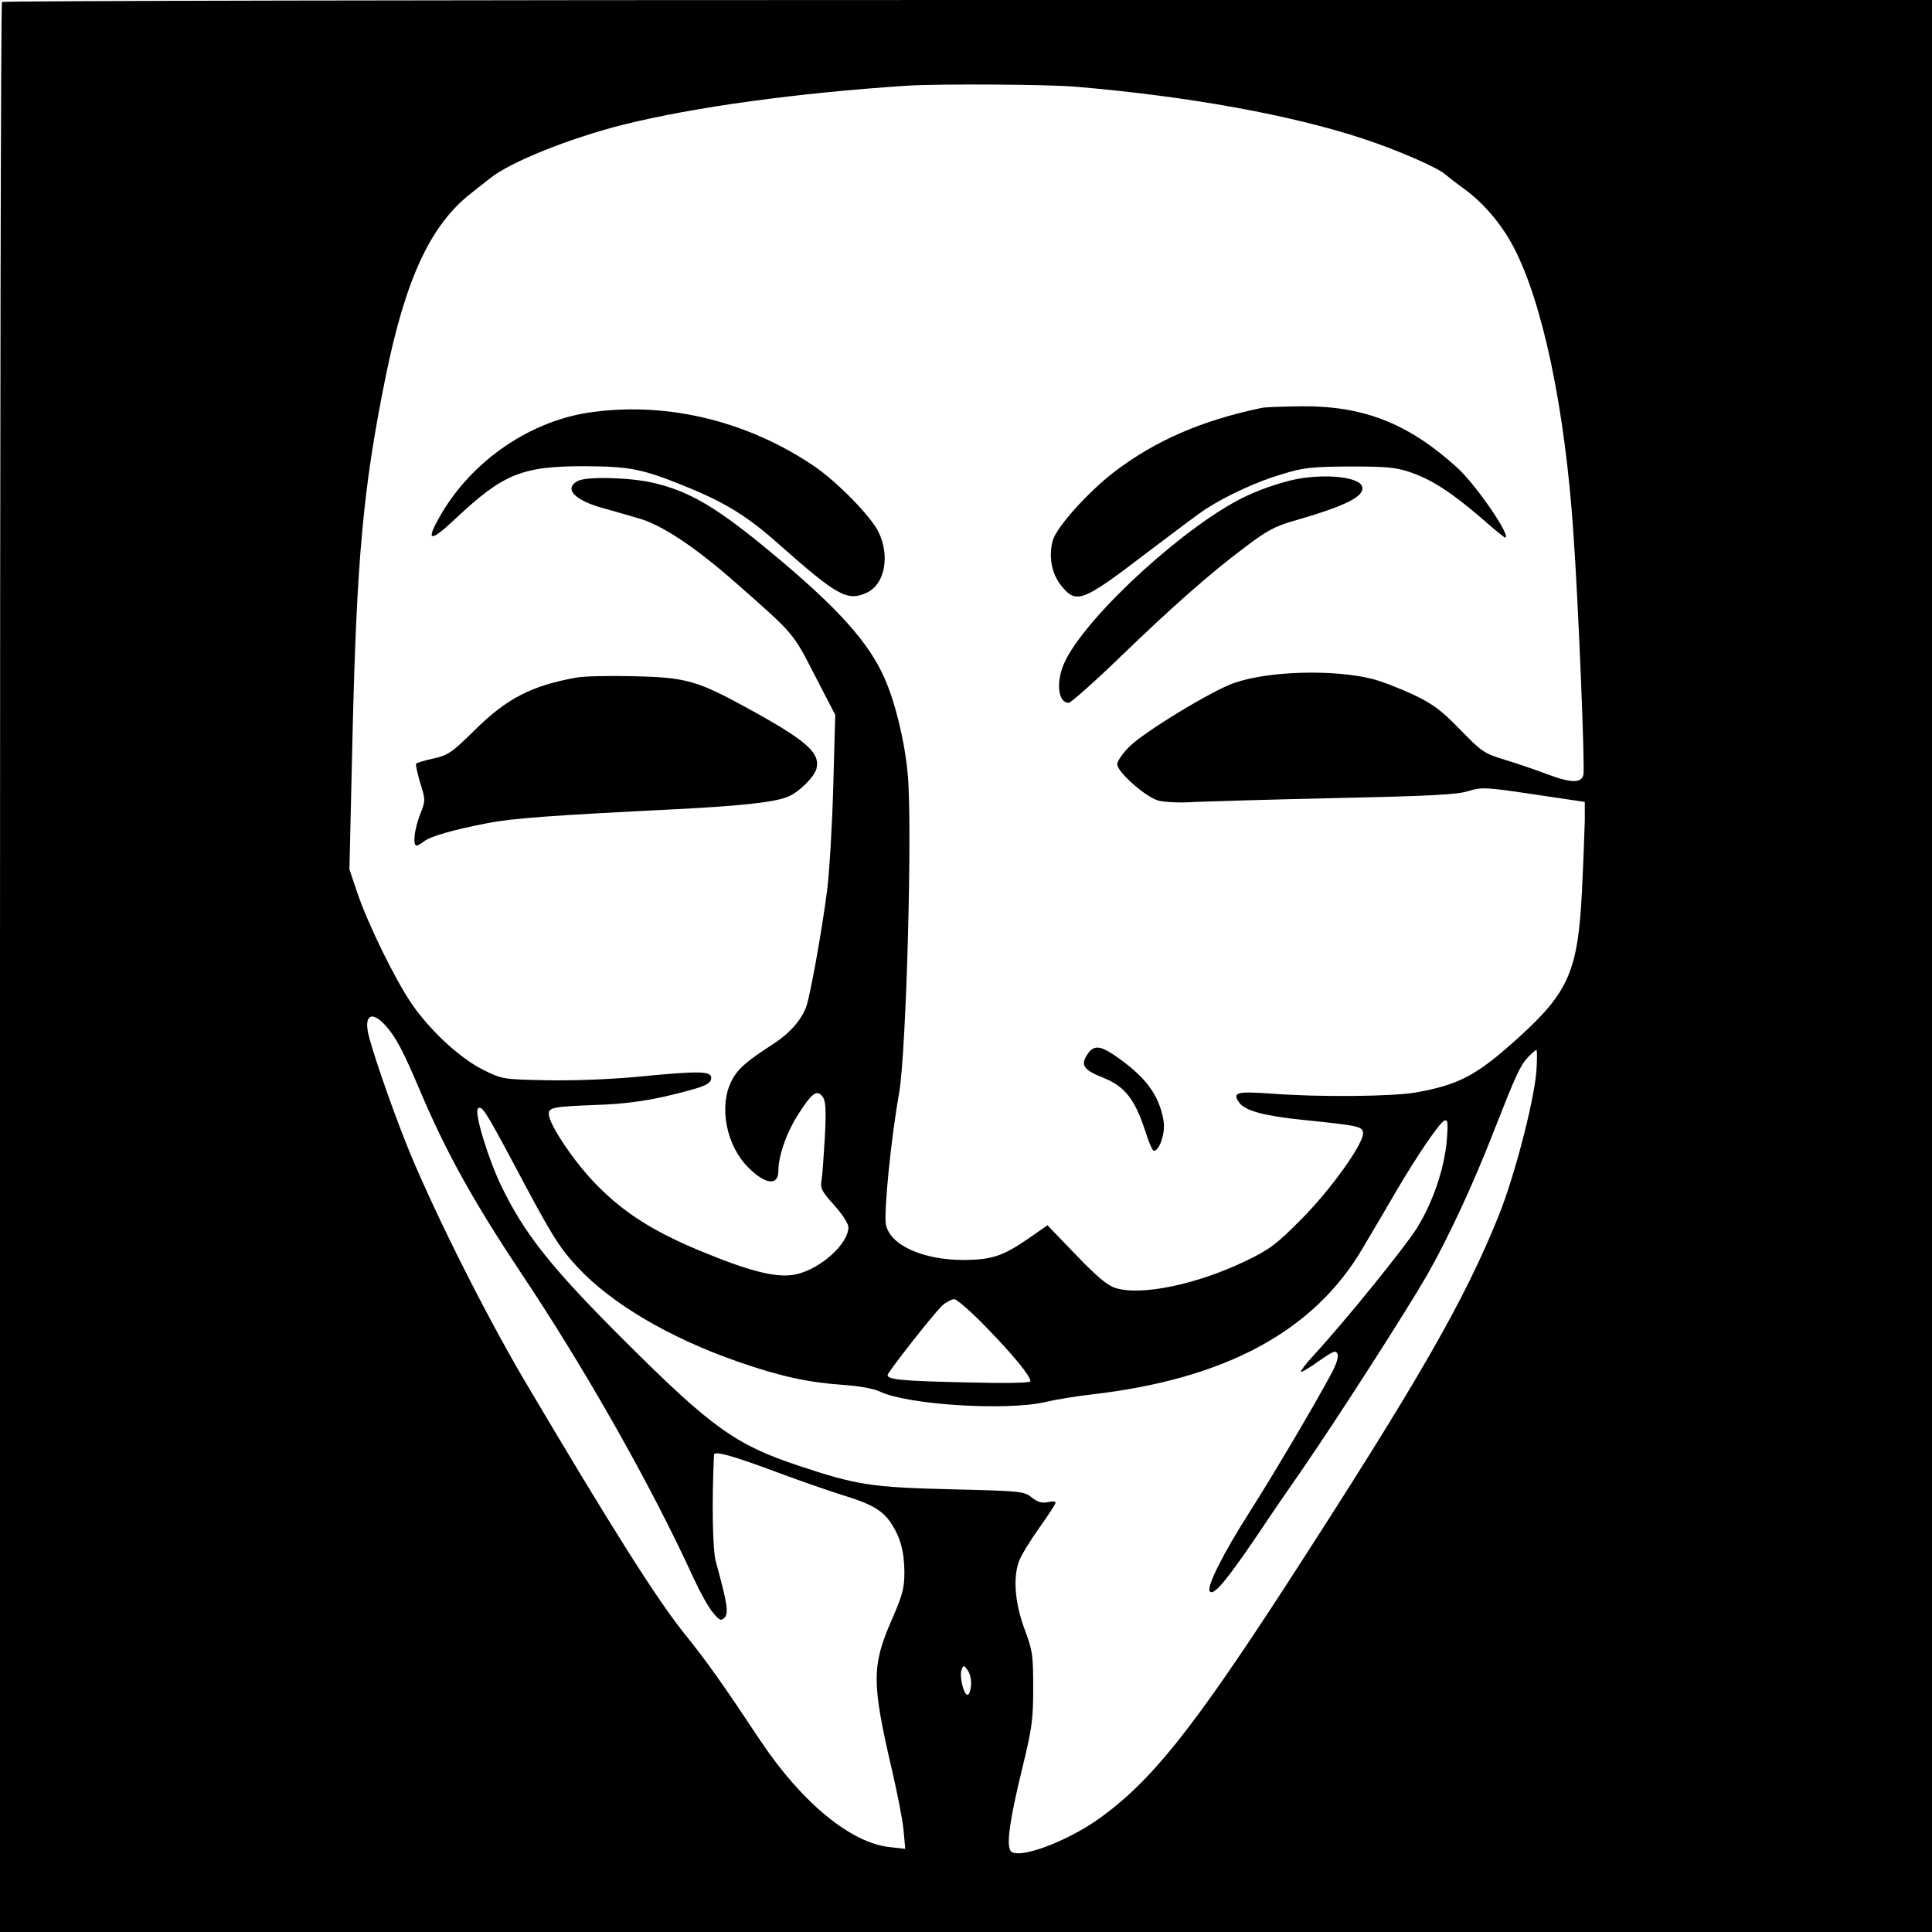 <?xml version="1.0" standalone="no"?>
<!DOCTYPE svg PUBLIC "-//W3C//DTD SVG 20010904//EN"
 "http://www.w3.org/TR/2001/REC-SVG-20010904/DTD/svg10.dtd">
<svg version="1.0" xmlns="http://www.w3.org/2000/svg"
 width="690pt" height="690pt" viewBox="0 0 690 690"
 preserveAspectRatio="xMidYMid meet">
<g transform="translate(0,690) scale(0.1,-0.1)"
fill="#000000" stroke="none">
<path d="M7 6893 c-4 -3 -7 -1556 -7 -3450 l0 -3443 3450 0 3450 0 0 3450 0
3450 -3443 0 c-1894 0 -3447 -3 -3450 -7z m3838 -303 c400 -34 769 -101 1025
-186 127 -42 268 -104 293 -128 7 -6 35 -28 64 -49 71 -51 135 -127 178 -208
104 -198 184 -576 214 -1019 18 -250 42 -843 36 -867 -7 -31 -45 -30 -132 3
-37 14 -104 37 -147 50 -76 23 -84 29 -161 108 -66 68 -96 91 -165 124 -47 22
-113 48 -148 57 -138 35 -370 29 -494 -14 -79 -27 -325 -177 -375 -228 -24
-24 -43 -52 -43 -62 0 -28 101 -117 146 -130 22 -6 79 -9 134 -5 52 2 282 9
510 14 327 7 426 12 465 25 47 14 60 14 233 -12 l182 -27 0 -66 c-1 -36 -5
-148 -10 -250 -14 -286 -47 -363 -226 -525 -150 -136 -212 -169 -369 -197 -83
-14 -341 -17 -511 -4 -129 9 -144 5 -118 -32 20 -29 91 -48 231 -62 195 -20
208 -23 211 -45 5 -36 -115 -204 -222 -311 -88 -89 -113 -107 -196 -147 -174
-84 -374 -126 -466 -97 -29 9 -66 40 -141 118 l-102 106 -69 -48 c-90 -62
-130 -75 -229 -76 -147 0 -265 53 -279 127 -8 43 18 306 47 468 26 149 48 956
31 1140 -11 119 -45 258 -83 343 -56 128 -168 252 -399 444 -198 165 -297 224
-429 254 -82 19 -238 23 -268 6 -50 -27 -12 -68 88 -96 35 -10 93 -26 129 -37
83 -23 203 -103 346 -229 212 -186 206 -180 284 -332 l73 -141 -7 -256 c-4
-141 -14 -308 -22 -371 -18 -141 -61 -380 -75 -417 -18 -47 -59 -94 -118 -132
-98 -63 -129 -91 -150 -135 -44 -90 -16 -229 61 -305 61 -62 108 -67 108 -13
0 55 30 139 72 204 48 75 66 88 86 61 11 -14 13 -45 8 -143 -4 -69 -9 -139
-12 -156 -5 -28 1 -39 45 -88 29 -32 51 -66 51 -79 0 -59 -98 -148 -186 -168
-65 -15 -160 8 -337 81 -170 70 -275 136 -373 235 -80 80 -174 219 -174 257 0
23 18 26 175 32 90 3 164 13 240 30 139 33 165 43 165 67 0 24 -42 25 -267 3
-97 -9 -230 -14 -322 -12 -154 3 -158 4 -223 36 -83 41 -189 138 -257 236 -60
88 -157 285 -196 401 l-27 80 11 475 c15 635 38 887 117 1278 72 357 162 550
308 663 28 22 58 46 66 52 73 59 284 143 477 192 254 63 619 113 1013 139 113
7 506 5 605 -4z m-2466 -3355 c36 -41 62 -91 121 -230 93 -220 191 -396 360
-650 233 -349 466 -761 617 -1091 23 -50 54 -106 69 -123 24 -29 29 -31 42
-18 15 16 9 53 -32 202 -11 42 -14 214 -6 379 0 16 64 -2 225 -62 88 -33 194
-69 235 -82 97 -29 140 -53 169 -95 36 -52 50 -103 51 -178 0 -60 -6 -82 -46
-174 -71 -163 -71 -223 2 -536 19 -82 38 -178 41 -214 l6 -66 -54 6 c-139 14
-314 158 -461 377 -138 208 -192 284 -270 381 -100 123 -267 388 -578 914
-145 247 -335 627 -423 850 -60 153 -122 335 -133 389 -12 65 18 74 65 21z
m4108 -162 c-9 -109 -78 -373 -133 -511 -124 -309 -289 -595 -763 -1327 -336
-517 -481 -698 -667 -831 -118 -84 -292 -147 -315 -114 -15 23 -3 110 41 291
36 147 40 177 40 291 0 117 -2 133 -31 210 -34 92 -41 179 -21 239 7 21 40 75
72 120 33 46 60 88 60 92 0 5 -13 6 -28 2 -21 -4 -36 0 -57 17 -28 22 -39 23
-285 29 -288 7 -340 15 -550 85 -222 74 -308 135 -615 441 -266 265 -361 384
-446 560 -47 99 -96 260 -82 274 13 13 28 -11 119 -181 144 -272 169 -313 237
-386 121 -130 328 -252 572 -337 153 -53 249 -74 376 -83 58 -4 109 -13 134
-25 99 -46 445 -68 585 -37 41 10 118 22 170 28 476 55 792 225 966 521 34 57
87 147 117 199 81 138 160 253 176 258 12 4 13 -9 8 -72 -9 -100 -49 -219
-106 -311 -43 -69 -255 -331 -369 -455 -28 -30 -48 -57 -46 -59 2 -3 31 14 64
38 52 36 61 40 67 25 4 -11 -5 -39 -24 -73 -57 -107 -211 -367 -287 -486 -101
-158 -159 -276 -145 -289 14 -15 58 37 168 199 48 72 122 180 164 240 130 189
371 565 443 690 77 135 166 326 243 525 75 191 90 224 118 254 13 14 27 26 30
26 3 0 3 -35 0 -77z m-1964 -914 c98 -101 157 -173 157 -192 0 -6 -83 -8 -237
-4 -222 5 -273 10 -273 26 0 10 168 224 196 249 14 12 33 22 42 22 9 0 61 -45
115 -101z m-55 -1279 c-2 -19 -7 -34 -13 -33 -14 2 -29 67 -21 89 7 18 8 18
22 -1 8 -11 14 -35 12 -55z"/>
<path d="M4505 5443 c-214 -45 -378 -116 -525 -228 -94 -72 -207 -198 -220
-245 -16 -58 -4 -121 32 -164 53 -64 74 -56 308 123 91 69 183 138 206 153 75
48 182 98 271 124 78 24 105 27 243 28 130 0 165 -3 215 -20 77 -26 148 -72
253 -162 45 -40 85 -72 87 -72 26 0 -104 190 -172 251 -175 158 -334 220 -557
218 -67 -1 -130 -3 -141 -6z"/>
<path d="M2120 5429 c-222 -28 -435 -173 -549 -373 -52 -91 -35 -94 54 -10
171 161 238 189 460 189 168 -1 208 -9 370 -75 137 -56 216 -105 326 -203 211
-187 246 -206 316 -173 63 30 82 130 41 215 -26 56 -151 183 -233 238 -235
158 -515 227 -785 192z"/>
<path d="M4655 5193 c-54 -7 -139 -34 -205 -65 -209 -99 -558 -416 -644 -585
-36 -71 -30 -153 11 -153 7 0 89 72 181 161 195 188 321 299 450 396 75 57
107 74 170 92 192 55 260 90 246 125 -11 29 -107 43 -209 29z"/>
<path d="M2058 4480 c-160 -29 -248 -74 -364 -189 -81 -80 -94 -88 -146 -100
-32 -7 -60 -15 -62 -19 -2 -4 5 -35 15 -69 19 -61 19 -62 -1 -113 -20 -51 -27
-110 -12 -110 4 0 16 7 26 15 25 19 107 42 226 65 92 18 234 28 675 50 234 12
354 25 400 45 39 16 94 71 101 100 14 57 -36 101 -254 220 -174 95 -215 106
-402 110 -85 2 -176 0 -202 -5z"/>
<path d="M3884 3135 c-26 -39 -15 -56 56 -84 77 -31 113 -76 150 -190 12 -39
26 -71 31 -71 20 0 41 63 35 104 -15 96 -66 163 -180 240 -48 32 -71 33 -92 1z"/>
</g>
</svg>
